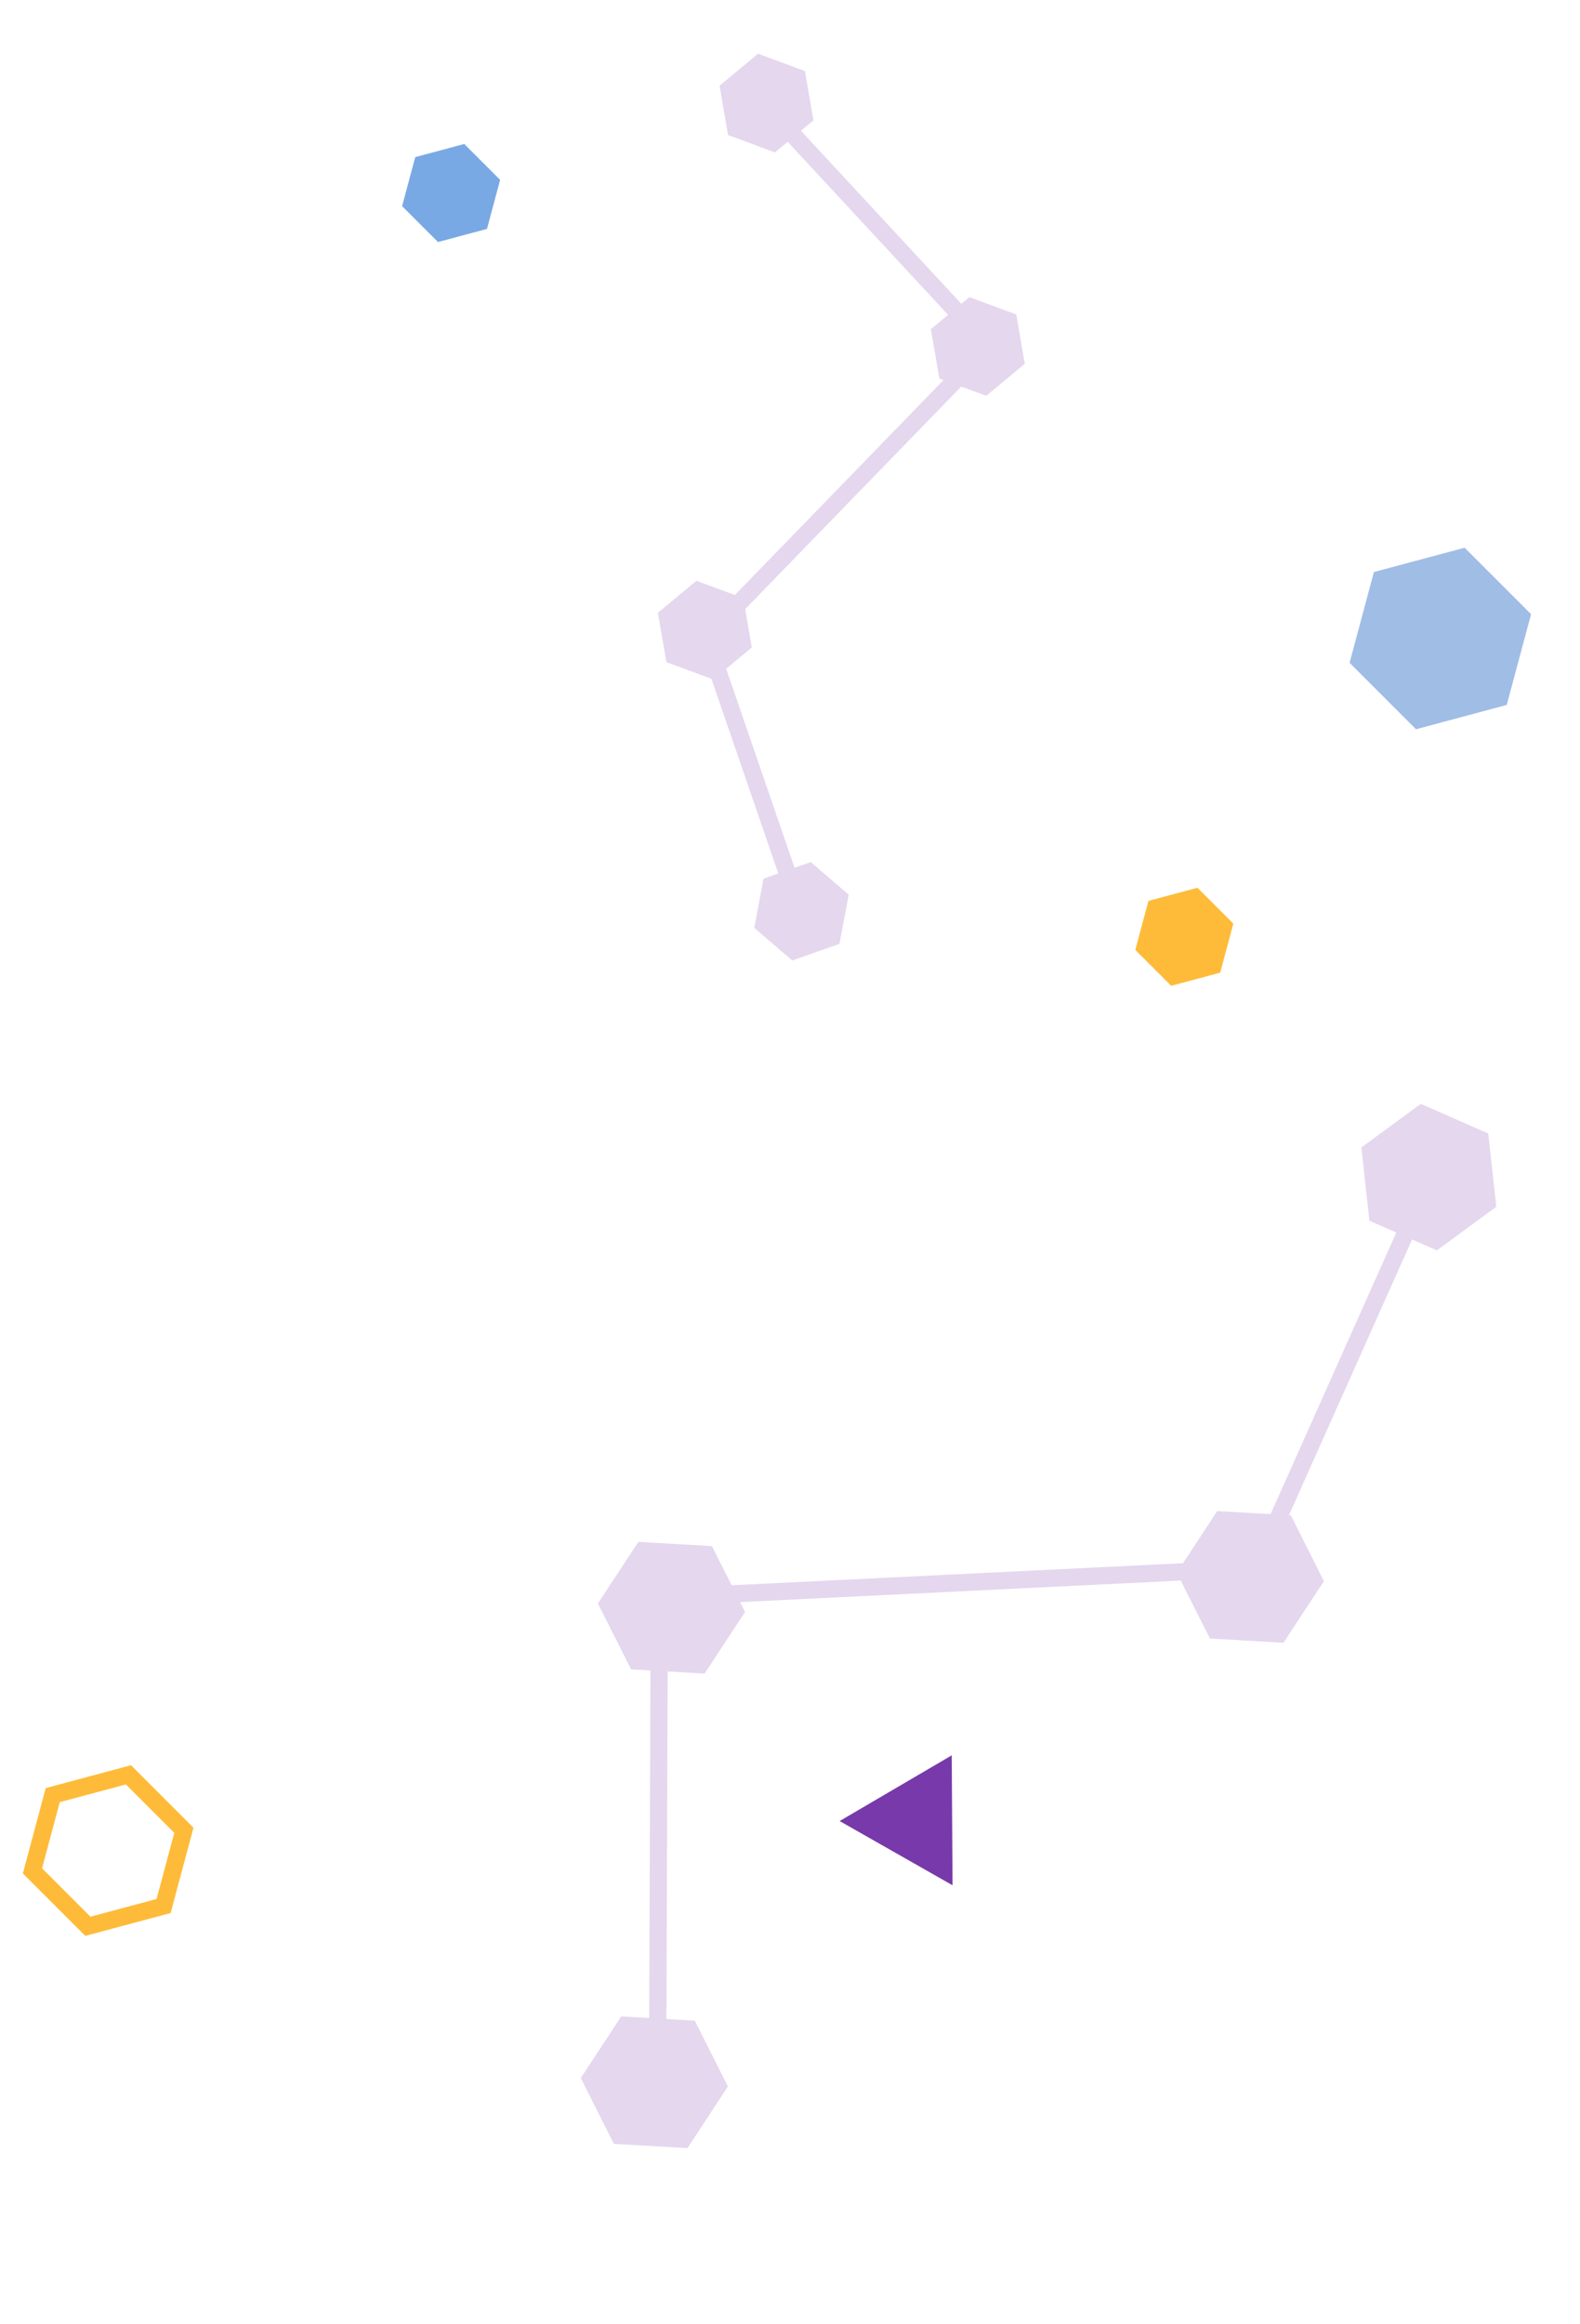 <?xml version="1.0" encoding="UTF-8"?> <svg xmlns="http://www.w3.org/2000/svg" width="459" height="675" viewBox="0 0 459 675" fill="none"> <path d="M15.322 521.322L37.317 515.429L53.418 531.53L47.525 553.525L25.53 559.418L9.429 543.317L15.322 521.322Z" stroke="#FEBB39" stroke-width="5"></path> <path d="M347.866 257.815L358.288 268.237L354.473 282.474L340.236 286.288L329.814 275.866L333.629 261.629L347.866 257.815Z" fill="#FEBB39"></path> <path d="M425.487 159.063L444.785 178.361L437.721 204.721L411.361 211.784L392.064 192.487L399.127 166.127L425.487 159.063Z" fill="#A0BDE6"></path> <path d="M134.866 41.815L145.288 52.237L141.473 66.474L127.236 70.288L116.814 59.866L120.629 45.63L134.866 41.815Z" fill="#78A9E4"></path> <g opacity="0.2"> <path d="M201.837 586.822L211.456 605.945L199.706 623.836L178.335 622.606L168.716 603.483L180.467 585.592L201.837 586.822Z" fill="#7839AA"></path> <path d="M206.822 449.01L216.441 468.133L204.69 486.024L183.32 484.794L173.7 465.671L185.451 447.78L206.822 449.01Z" fill="#7839AA"></path> <path d="M374.986 440.058L384.605 459.181L372.854 477.073L351.484 475.842L341.864 456.72L353.615 438.828L374.986 440.058Z" fill="#7839AA"></path> <path d="M432.345 329.184L434.683 350.461L417.425 363.125L397.829 354.511L395.491 333.233L412.749 320.57L432.345 329.184Z" fill="#7839AA"></path> <path d="M191.034 603.986L191.537 463.912L364.832 455.436L416.684 339.333" stroke="#7839AA" stroke-width="5"></path> </g> <path d="M276.482 509.772L276.723 547.507L243.924 528.849L276.482 509.772Z" fill="#7839AA"></path> <g opacity="0.2"> <path d="M225.133 44.248L211.497 39.216L209.037 24.892L220.212 15.599L233.847 20.631L236.308 34.955L225.133 44.248Z" fill="#7839AA"></path> <path d="M286.525 114.946L272.89 109.915L270.429 95.59L281.605 86.297L295.24 91.329L297.7 105.653L286.525 114.946Z" fill="#7839AA"></path> <path d="M207.224 197.321L193.589 192.289L191.129 177.965L202.304 168.672L215.939 173.703L218.4 188.028L207.224 197.321Z" fill="#7839AA"></path> <path d="M230.142 278.924L219.121 269.449L221.816 255.167L235.533 250.36L246.554 259.835L243.858 274.117L230.142 278.924Z" fill="#7839AA"></path> <path d="M222.54 30.724L287.205 100.468L205.136 184.985L233.21 266.63" stroke="#7839AA" stroke-width="5"></path> </g> </svg> 